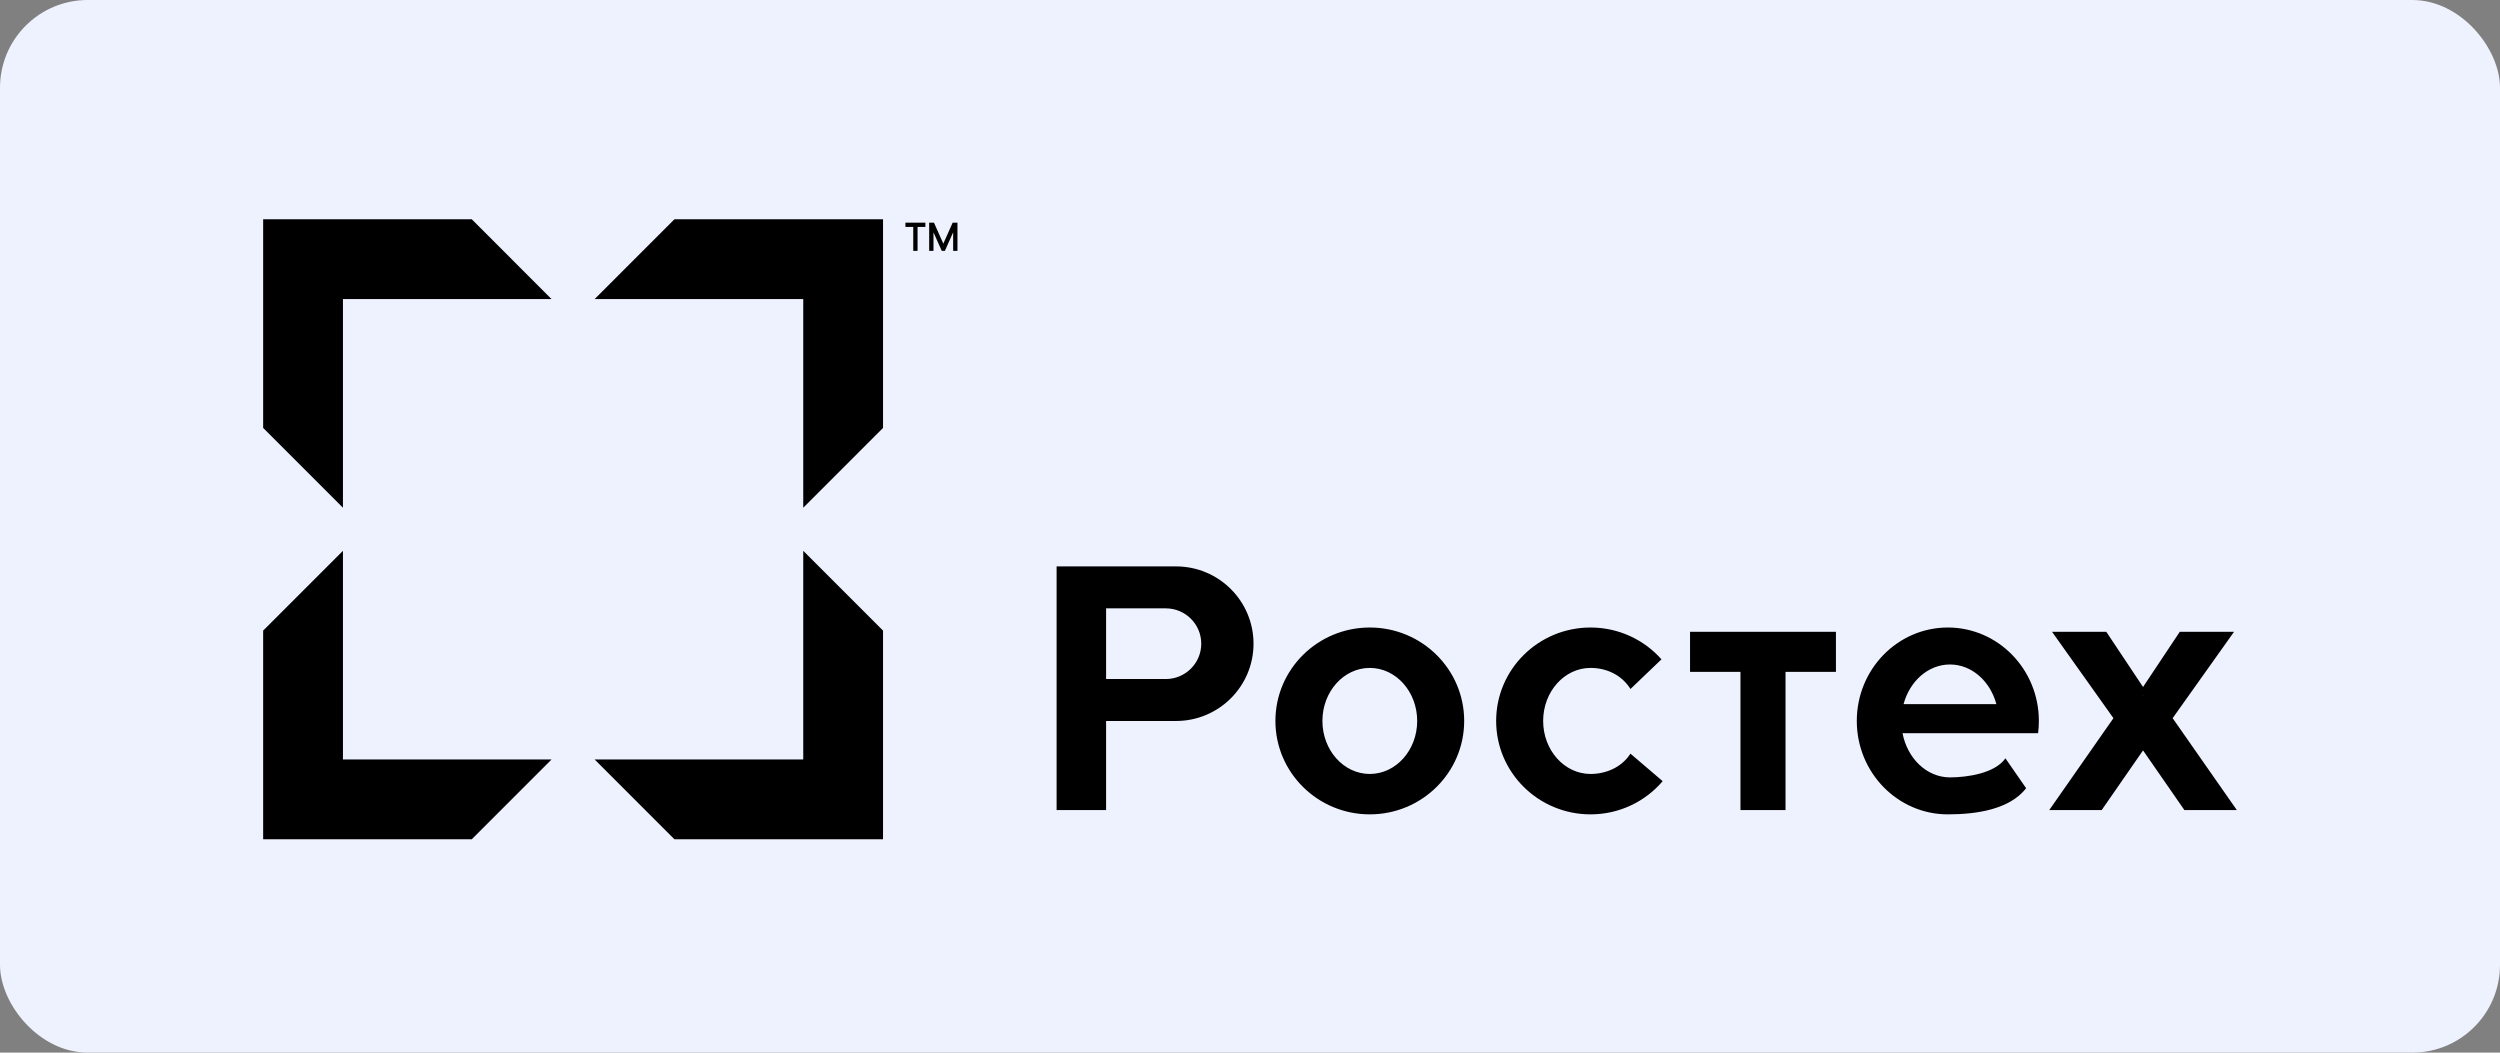 <?xml version="1.0" encoding="UTF-8"?> <svg xmlns="http://www.w3.org/2000/svg" width="285" height="120" viewBox="0 0 285 120" fill="none"><rect x="0" y="0" width="285" height="120" fill="#808080" stroke="none"/><rect width="285" height="120" rx="10" fill="#EEF1FE"></rect><path fill-rule="evenodd" clip-rule="evenodd" d="M156.157 76.142C159.139 76.142 161.559 78.85 161.559 82.187C161.559 85.523 159.139 88.231 156.157 88.231C153.175 88.231 150.755 85.523 150.755 82.187C150.755 78.85 153.175 76.142 156.157 76.142ZM156.157 71.537C162.099 71.537 166.917 76.306 166.917 82.187C166.917 88.067 162.099 92.837 156.157 92.837C150.216 92.837 145.397 88.067 145.397 82.187C145.397 76.306 150.216 71.537 156.157 71.537ZM181.321 76.142C183.165 76.142 184.899 76.965 185.874 78.544L189.408 75.164C187.436 72.941 184.544 71.537 181.321 71.537C175.379 71.537 170.561 76.306 170.561 82.187C170.561 88.067 175.379 92.837 181.321 92.837C184.619 92.837 187.57 91.366 189.544 89.053L185.871 85.917C184.891 87.446 183.13 88.231 181.321 88.231C178.339 88.231 175.919 85.523 175.919 82.187C175.919 78.85 178.339 76.142 181.321 76.142ZM216.888 83.584H232.343C232.401 83.127 232.431 82.66 232.431 82.187C232.431 76.306 227.784 71.537 222.053 71.537C216.322 71.537 211.675 76.306 211.675 82.187C211.675 88.067 216.322 92.837 222.053 92.837C225.321 92.837 229.079 92.284 230.981 89.86L228.619 86.45C227.433 88.149 224.297 88.622 222.296 88.622C219.651 88.622 217.438 86.465 216.888 83.584ZM217.005 80.274C217.707 77.655 219.811 75.751 222.296 75.751C224.781 75.751 226.886 77.655 227.587 80.274H217.005ZM192.665 72.023H209.297V76.593H203.549V92.35H198.413V76.593H192.665V72.023ZM240.932 81.871L233.931 72.023H240.116L244.307 78.316L248.497 72.023H254.682L247.681 81.871L254.999 92.35H249.022L244.307 85.546L239.591 92.35H233.614L240.932 81.871ZM244.307 79.268L244.282 79.308L244.307 79.308L244.331 79.308L244.307 79.268ZM132.903 69.353C135.134 69.353 136.943 71.157 136.943 73.381C136.943 75.606 135.134 77.409 132.903 77.409H126.095V69.353H132.903ZM120.453 64.57H134.065C138.944 64.57 142.901 68.516 142.901 73.381C142.901 78.247 138.944 82.192 134.065 82.192H126.095V92.35H120.453V64.57Z" fill="black"></path><path fill-rule="evenodd" clip-rule="evenodd" d="M39.096 34.097H62.877L53.782 25H30V48.785L39.096 57.882V34.097ZM67.788 34.097H91.57V57.882L100.665 48.785V25H76.883L67.788 34.097ZM91.57 62.793V86.578H67.788L76.883 95.675H100.665V71.89L91.57 62.793ZM62.877 86.578H39.096V62.793L30 71.89V95.675H53.782L62.877 86.578Z" fill="black"></path><path d="M103.219 25.383H105.494V25.873H104.602V28.598H104.111V25.873H103.219V25.383ZM107.538 27.777L108.604 25.383H109.15V28.598H108.659V26.486L107.716 28.598H107.36L106.417 26.486V28.598H105.926V25.383H106.472L107.538 27.777Z" fill="black"></path></svg> 